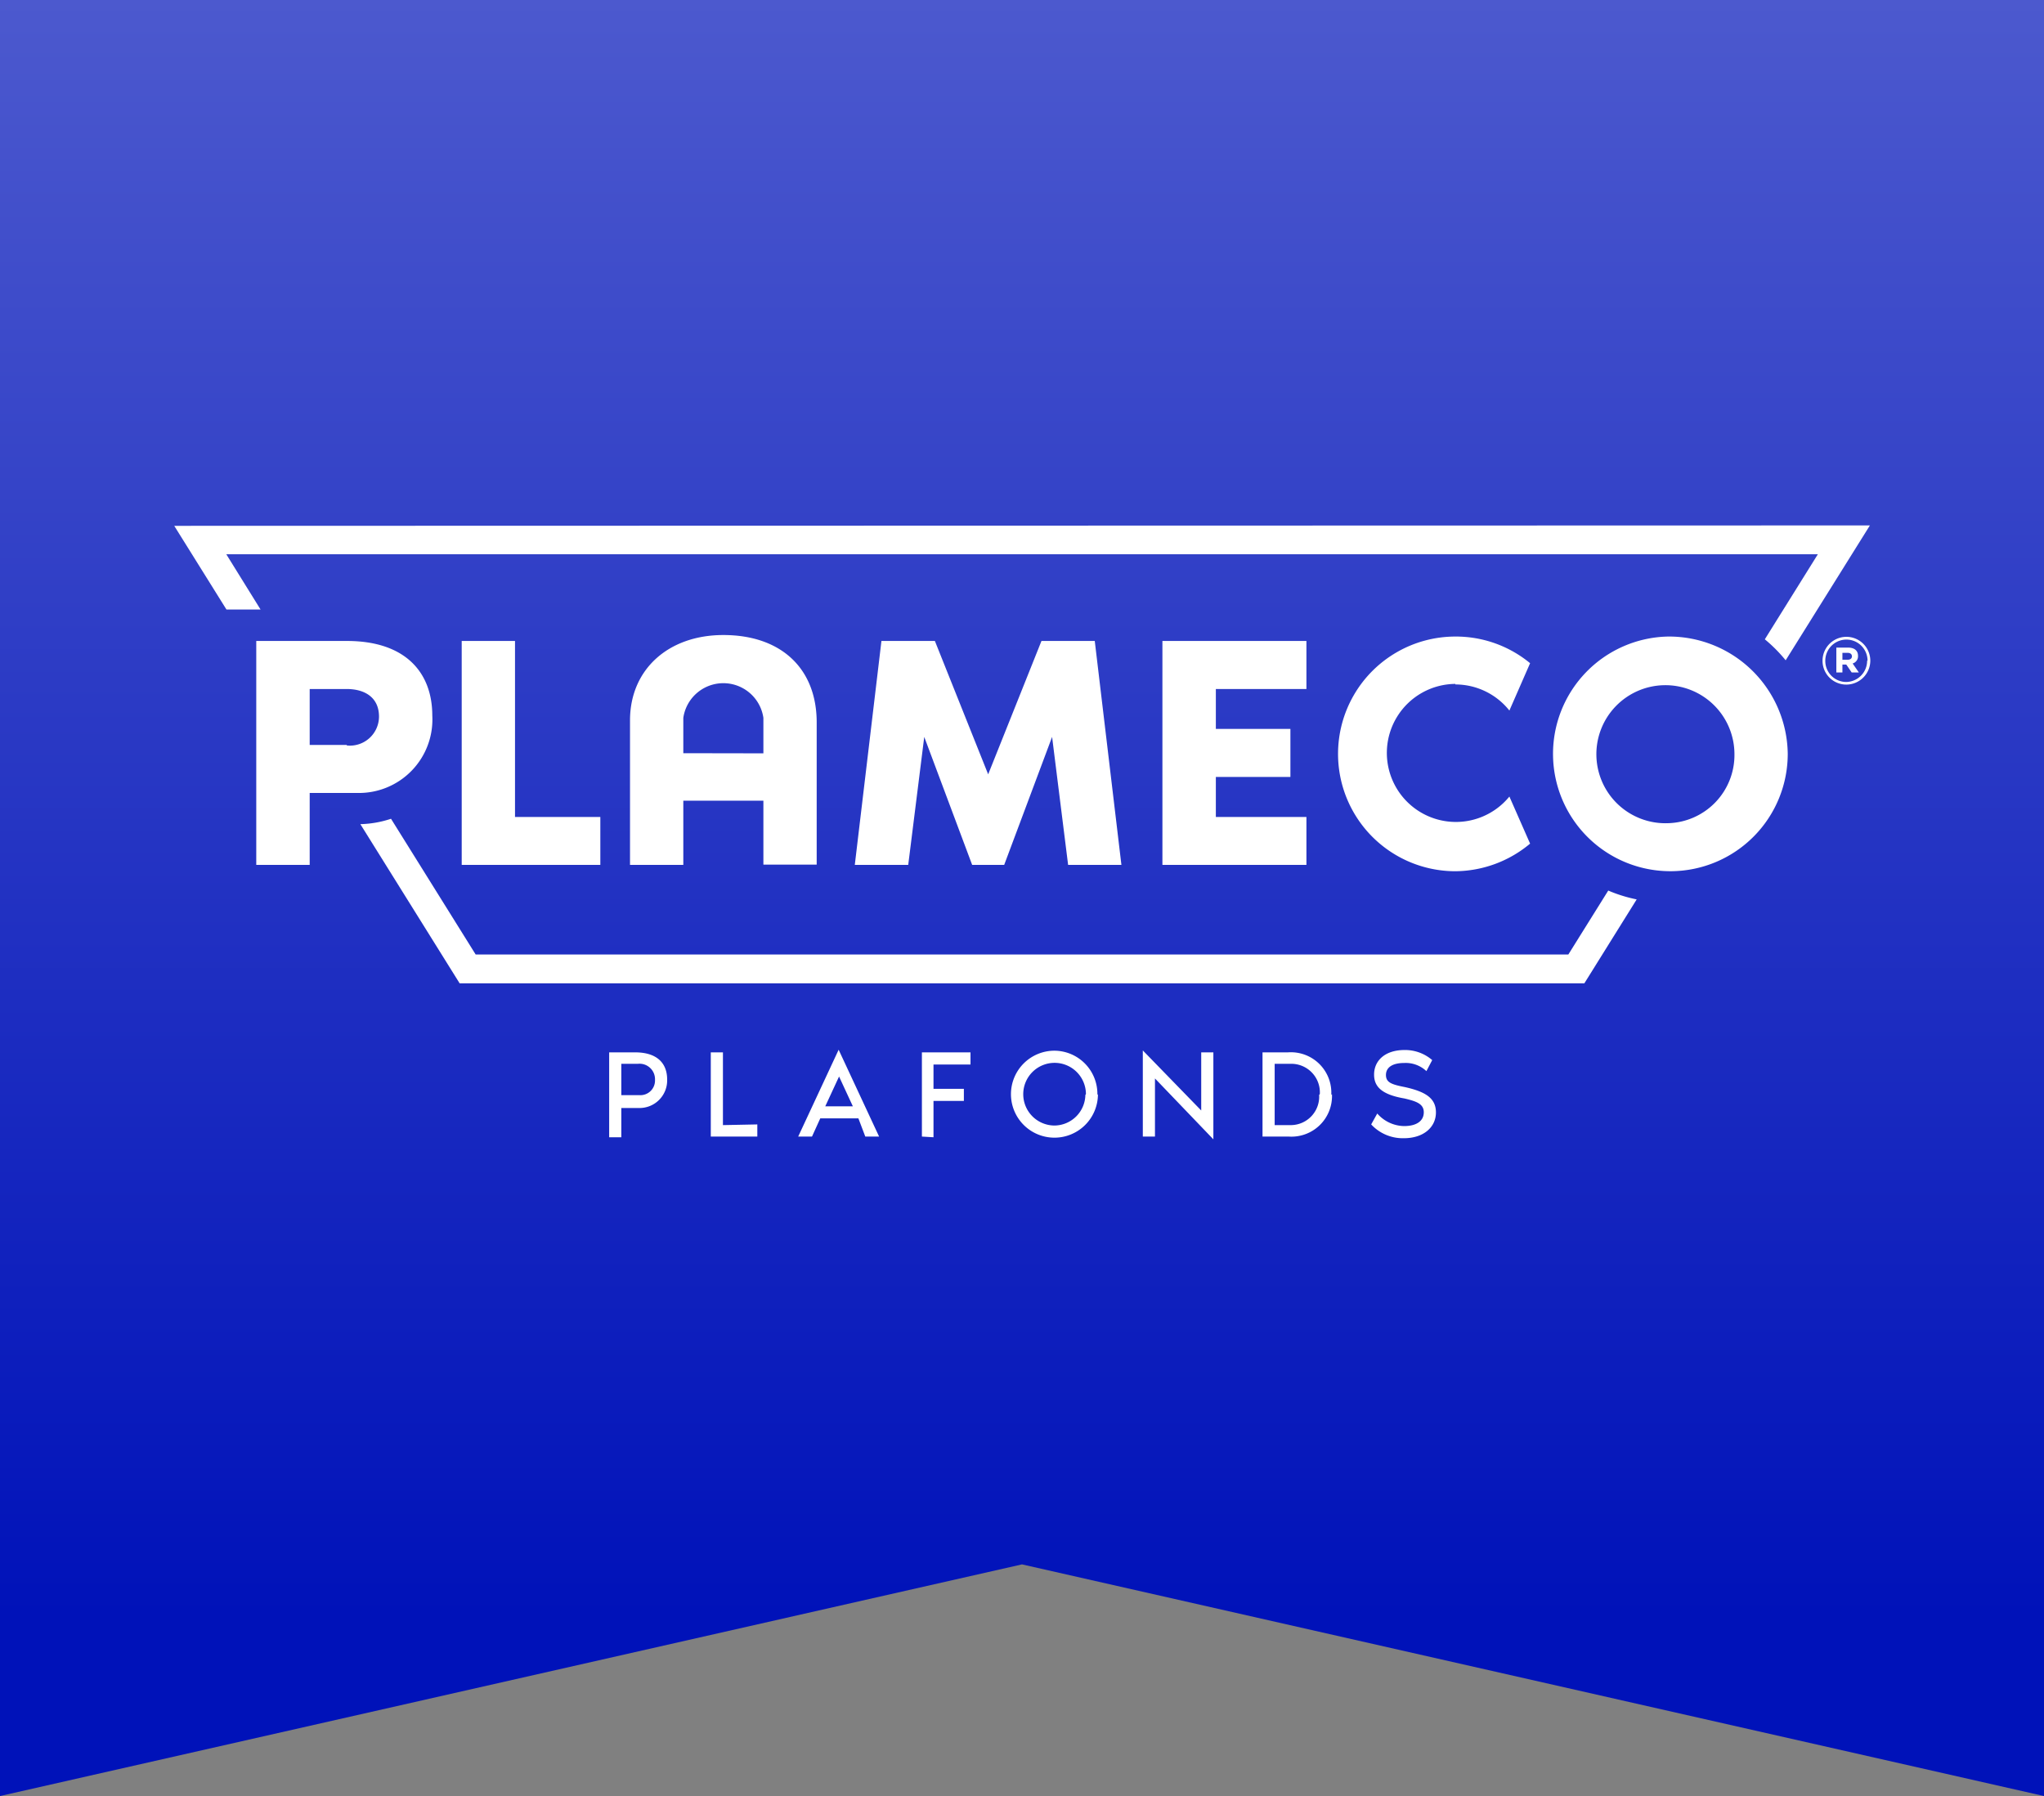 <svg xmlns="http://www.w3.org/2000/svg" xmlns:xlink="http://www.w3.org/1999/xlink" viewBox="0 0 148.04 130.1"><rect x="0" y="0" width="148.04" height="130.1" fill="#808080" stroke="none"/><defs><style>.cls-1{fill:url(#Plameco_verloop_RGB);}.cls-2{fill:#fff;}</style><linearGradient id="Plameco_verloop_RGB" x1="74.02" x2="74.02" y2="130.1" gradientUnits="userSpaceOnUse"><stop offset="0" stop-color="#4c59ce"/><stop offset="0.9" stop-color="#0012b9"/></linearGradient></defs><title>logo_center</title><g id="Laag_2" data-name="Laag 2"><g id="Laag_1-2" data-name="Laag 1"><polygon class="cls-1" points="148.04 130.1 74.02 113.32 0 130.1 0 0 148.04 0 148.04 130.1"/><path class="cls-2" d="M48.32,78.2a2,2,0,0,1-2.07,2.06H45v2.12h-.88V76.23H46C47.57,76.23,48.32,77,48.32,78.2Zm-.88,0a1.12,1.12,0,0,0-1.24-1.14H45v2.27h1.31A1.06,1.06,0,0,0,47.44,78.25Zm7.41,3.25v.88H51.48V76.23h.88V81.5Zm7.32-.44H59.41l-.6,1.32h-1l2.93-6.29,2.93,6.29h-1Zm-.4-.87-1-2.16-1,2.16Zm5,2.19V76.23h3.52v.88H67.61v1.76h2.2v.88h-2.2v2.63Zm12.75-3.07a3.15,3.15,0,1,1-3.14-3.15A3.13,3.13,0,0,1,79.48,79.31Zm-.87,0a2.27,2.27,0,1,0-2.27,2.27A2.26,2.26,0,0,0,78.61,79.31Zm5-1.14v4.21h-.88V76.09L87,80.44V76.23h.88v6.3Zm12.82,1.14a2.94,2.94,0,0,1-3.14,3.07H91.44V76.23h1.84A2.93,2.93,0,0,1,96.42,79.31Zm-.88,0a2.07,2.07,0,0,0-2-2.2H92.32V81.5h1.19A2.06,2.06,0,0,0,95.54,79.31ZM104,80.58c0,1.07-.89,1.87-2.33,1.87a3.12,3.12,0,0,1-2.36-1l.44-.79a2.64,2.64,0,0,0,1.94.91c.92,0,1.43-.38,1.43-1s-.56-.8-1.4-1c-1.71-.29-2.2-.9-2.2-1.73,0-1,.78-1.78,2.21-1.78a3,3,0,0,1,2,.73l-.42.8A2.18,2.18,0,0,0,101.7,77c-.85,0-1.32.32-1.32.87s.42.69,1.39.88C103.23,79.08,104,79.54,104,80.58Z"/><path class="cls-2" d="M25.13,46.43H18.56V62.65h3.87V57.44H25.9a5.32,5.32,0,0,0,5.41-5.6C31.31,48.7,29.35,46.43,25.13,46.43Zm0,7.53H22.43V49.91h2.68c1.27,0,2.34.58,2.34,2A2.11,2.11,0,0,1,25.11,54Z"/><polygon class="cls-2" points="37.3 46.43 33.44 46.43 33.44 62.65 43.48 62.65 43.48 59.18 37.3 59.18 37.3 46.43"/><polygon class="cls-2" points="75.43 46.43 71.57 56.09 67.71 46.43 63.84 46.43 61.91 62.65 65.78 62.65 66.94 53.38 70.41 62.65 72.73 62.65 76.2 53.38 77.36 62.65 81.22 62.65 79.29 46.43 75.43 46.43"/><polygon class="cls-2" points="84.19 62.65 94.62 62.65 94.62 59.18 88.06 59.18 88.06 56.28 93.46 56.28 93.46 52.8 88.06 52.8 88.06 49.91 94.62 49.91 94.62 46.43 84.19 46.43 84.19 62.65"/><path class="cls-2" d="M105.41,49.58a5,5,0,0,1,3.91,1.89l1.5-3.43a8.45,8.45,0,0,0-5.41-1.93,8.5,8.5,0,1,0,0,17,8.53,8.53,0,0,0,5.41-2l-1.5-3.41a5,5,0,1,1-3.91-8.16Z"/><path class="cls-2" d="M120.79,46.11a8.5,8.5,0,1,0,8.69,8.49A8.6,8.6,0,0,0,120.79,46.11Zm0,13.52a5,5,0,1,1,4.83-5A4.94,4.94,0,0,1,120.79,59.63Z"/><path class="cls-2" d="M52.39,46c-4,0-6.76,2.51-6.76,6.18V62.65h3.86V58h5.8v4.63h3.86V52.33C59.15,48.44,56.59,46,52.39,46Zm-2.9,8.56V52a2.93,2.93,0,0,1,5.8,0v2.57Z"/><path class="cls-2" d="M132,47.86h0a1.73,1.73,0,0,1,3.46,0v0a1.74,1.74,0,0,1-1.73,1.73A1.72,1.72,0,0,1,132,47.86Zm3.26,0v0a1.53,1.53,0,1,0-3.06,0h0a1.52,1.52,0,0,0,1.53,1.54A1.54,1.54,0,0,0,135.23,47.85ZM133,46.91h.85c.42,0,.72.19.72.6a.54.54,0,0,1-.39.55l.45.65h-.52l-.39-.57h-.28v.57H133Zm.82.88c.2,0,.31-.1.31-.25s-.12-.25-.31-.25h-.38v.5Z"/><path class="cls-2" d="M12.62,38.09l3.78,6.06h2.47l-2.48-4H131.66l-3.84,6.16a10.85,10.85,0,0,1,1.51,1.52l6.1-9.77Z"/><path class="cls-2" d="M113.59,69.14H34.45l-6.13-9.83a7.65,7.65,0,0,1-2.22.39l7.19,11.53h81.46l3.79-6.08a10.47,10.47,0,0,1-2.06-.64Z"/></g></g></svg>